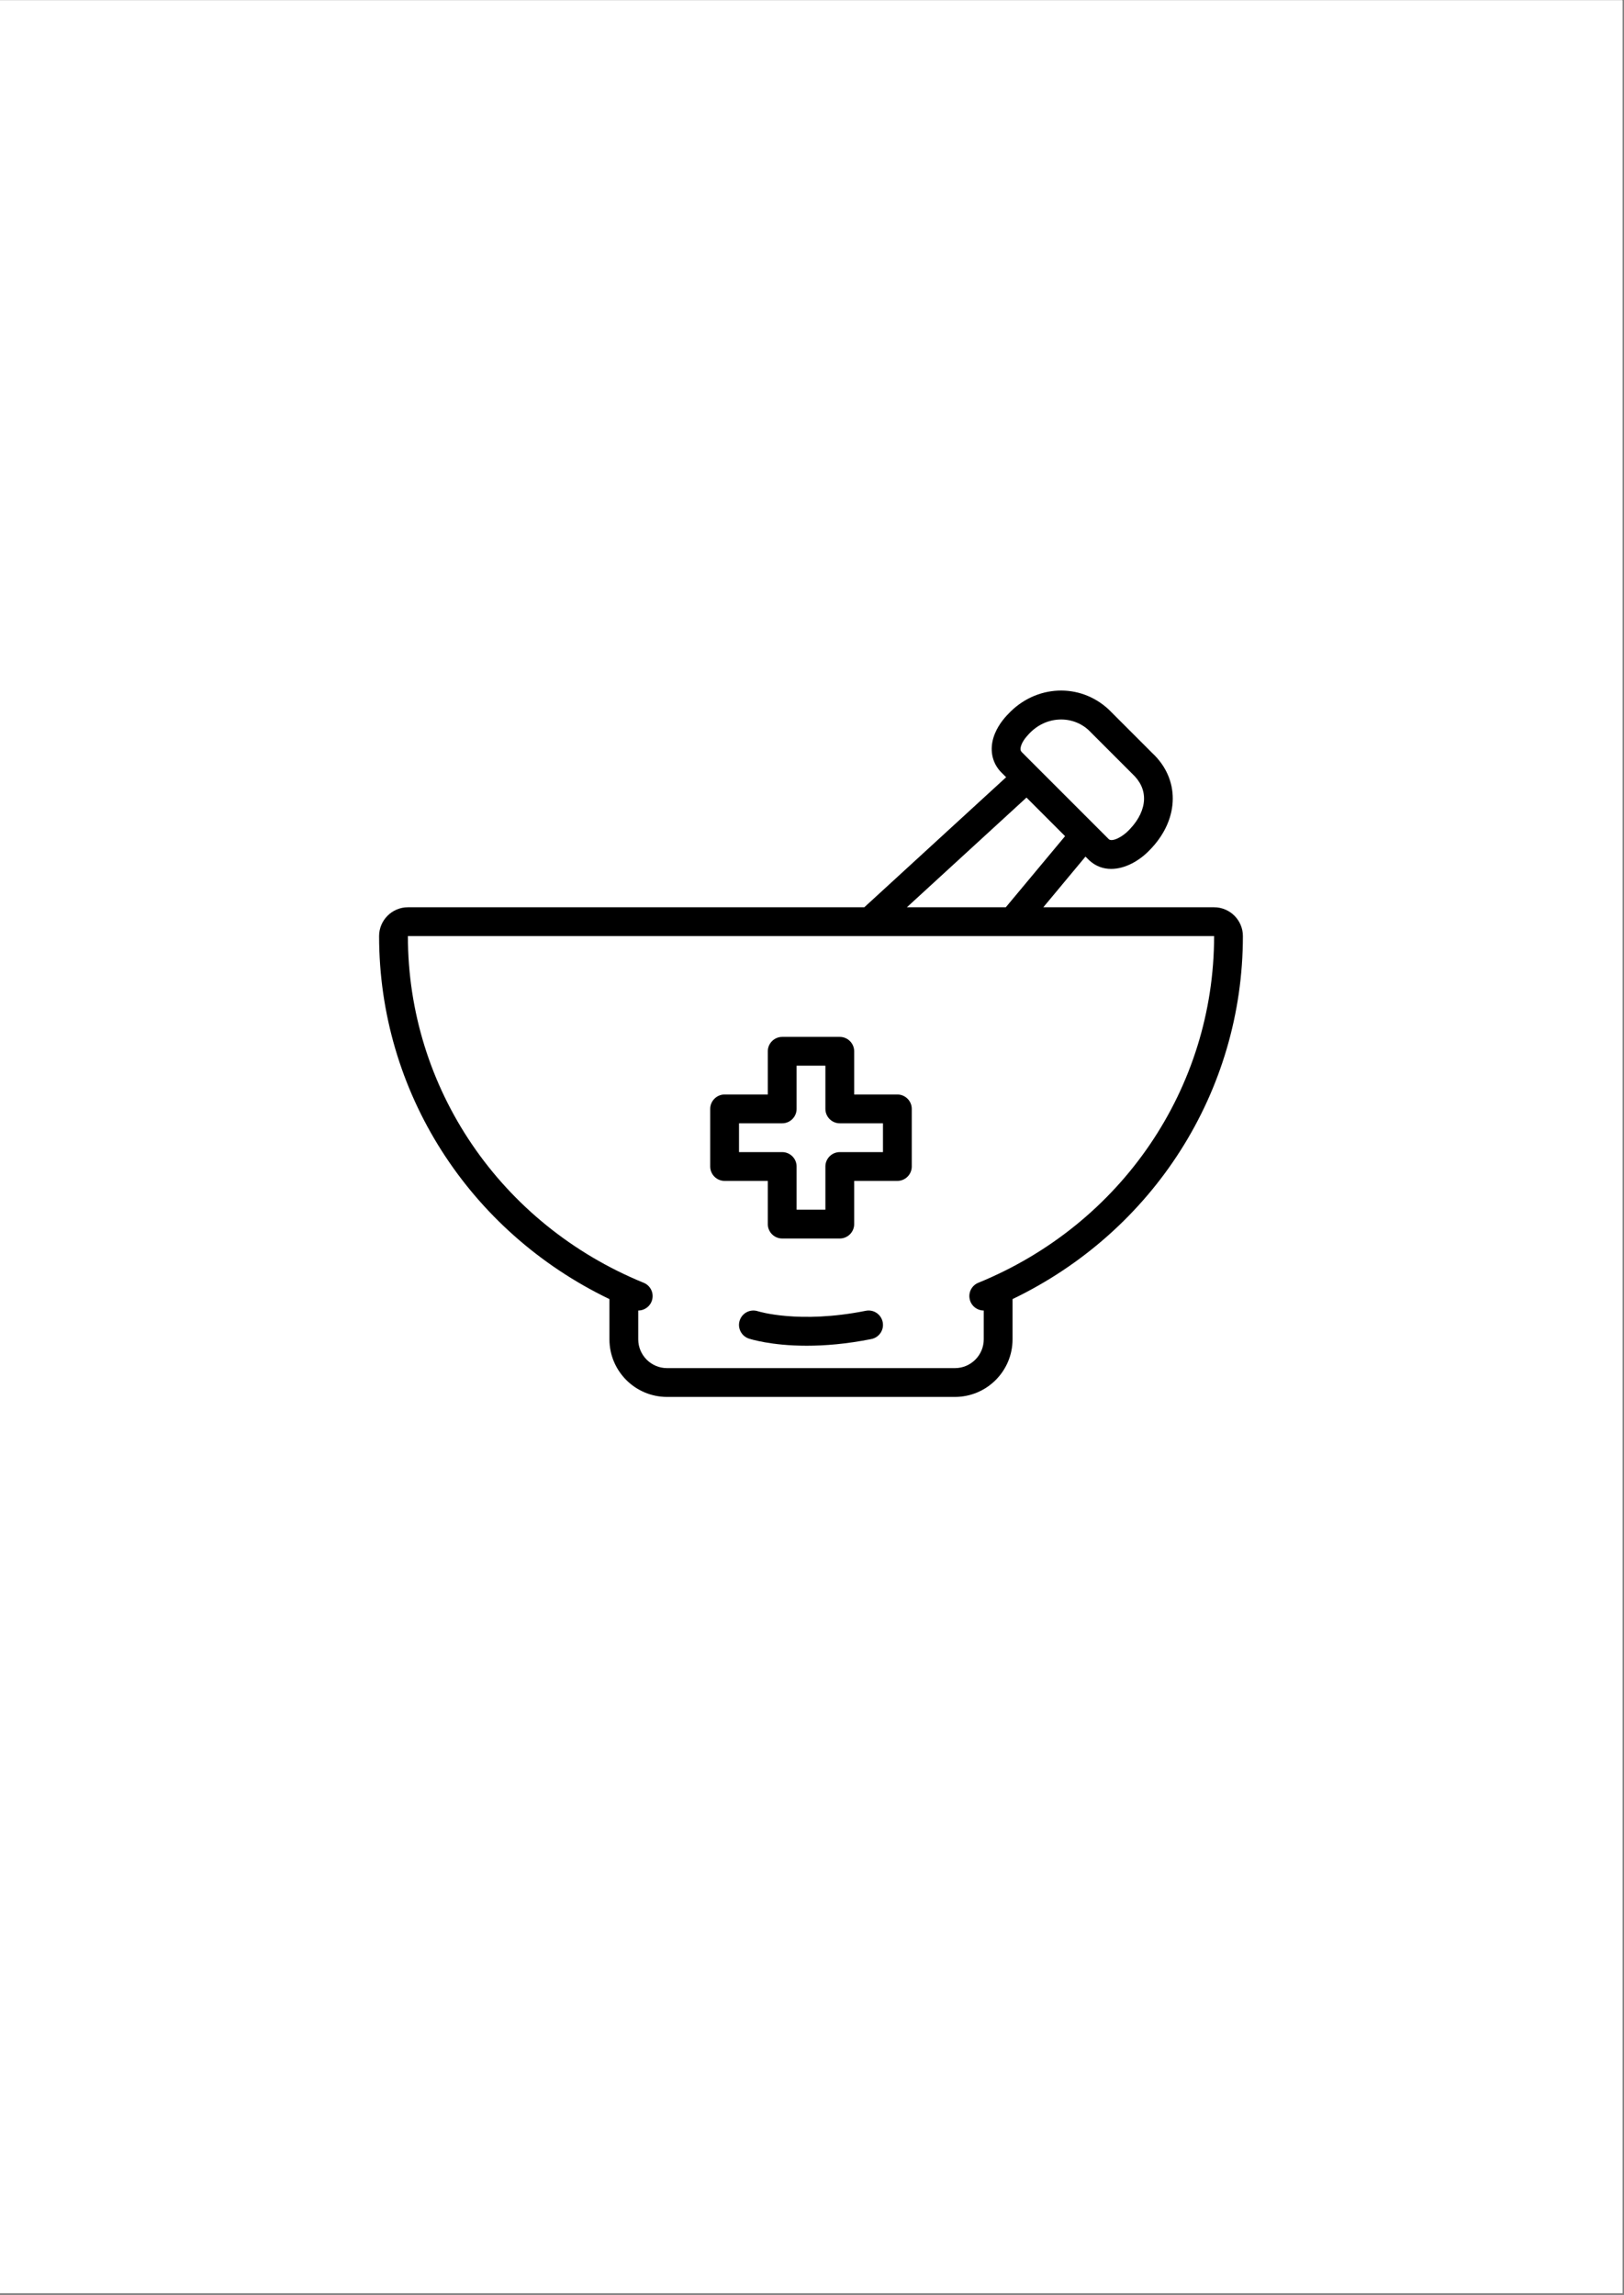 <svg xmlns="http://www.w3.org/2000/svg" xmlns:xlink="http://www.w3.org/1999/xlink" width="1123" zoomAndPan="magnify" viewBox="0 0 842.25 1190.25" height="1587" preserveAspectRatio="xMidYMid meet" version="1.2"><rect x="0" y="0" width="842.25" height="1190.25" fill="#808080" stroke="none"/><defs><clipPath id="e9fbcbb975"><path d="M 0 0.156 L 841.5 0.156 L 841.5 1189.348 L 0 1189.348 Z M 0 0.156 "/></clipPath><clipPath id="1ba1ad1391"><path d="M 0 0.156 L 841.289 0.156 L 841.289 1189.043 L 0 1189.043 Z M 0 0.156 "/></clipPath><clipPath id="2f028eb300"><path d="M 425 605 L 562 605 L 562 762.93 L 425 762.93 Z M 425 605 "/></clipPath><clipPath id="a2292d3f4b"><path d="M 279 605 L 416 605 L 416 762.93 L 279 762.93 Z M 279 605 "/></clipPath><clipPath id="9cf21d2c8e"><path d="M 490 540 L 588.645 540 L 588.645 762.93 L 490 762.93 Z M 490 540 "/></clipPath><clipPath id="27e3ef9e96"><path d="M 252.277 540 L 351 540 L 351 762.93 L 252.277 762.93 Z M 252.277 540 "/></clipPath><clipPath id="4a9b3d1154"><path d="M 196.609 358 L 644.598 358 L 644.598 725 L 196.609 725 Z M 196.609 358 "/></clipPath></defs><g id="f85ff523bb"><g clip-rule="nonzero" clip-path="url(#e9fbcbb975)"><path style=" stroke:none;fill-rule:nonzero;fill:#ffffff;fill-opacity:1;" d="M 0 0.156 L 841.5 0.156 L 841.5 1189.348 L 0 1189.348 Z M 0 0.156 "/></g><g clip-rule="nonzero" clip-path="url(#1ba1ad1391)"><path style=" stroke:none;fill-rule:nonzero;fill:#ffffff;fill-opacity:1;" d="M 0 0.156 L 841.289 0.156 L 841.289 1189.043 L 0 1189.043 Z M 0 0.156 "/></g><g clip-rule="nonzero" clip-path="url(#2f028eb300)"><path style=" stroke:none;fill-rule:nonzero;fill:#ffffff;fill-opacity:1;" d="M 436.711 762.93 C 433.727 762.93 431.293 760.496 431.293 757.512 C 431.293 747.125 430.09 742.492 428.797 737.605 C 427.359 732.125 425.879 726.473 425.879 714.18 C 425.879 678.277 480.086 648.695 487.637 644.762 C 495.469 636.977 527.84 605.852 545.039 605.852 C 551.453 605.852 555.195 608.453 557.207 610.652 C 561.715 615.52 561.332 622.039 561.27 622.758 C 561.184 623.898 560.738 624.977 560.02 625.848 C 536.43 653.691 523.227 668.562 520.773 670.047 C 515.738 673.133 488.762 691.395 488.484 691.586 C 486.008 693.277 482.645 692.621 480.973 690.125 C 479.301 687.648 479.938 684.285 482.434 682.613 C 483.535 681.852 509.875 664.016 515.145 660.82 C 517.344 658.938 534.738 638.879 550.352 620.473 C 550.203 619.625 549.887 618.652 549.23 617.953 C 548.426 617.105 547.008 616.684 545.039 616.684 C 535.328 616.684 509.75 637.926 494.707 653.012 C 494.305 653.414 493.836 653.754 493.328 654.027 C 492.758 654.305 436.711 683.059 436.711 714.18 C 436.711 725.078 437.957 729.816 439.27 734.832 C 440.668 740.184 442.129 745.727 442.129 757.512 C 442.129 760.496 439.695 762.93 436.711 762.93 "/></g><g clip-rule="nonzero" clip-path="url(#a2292d3f4b)"><path style=" stroke:none;fill-rule:nonzero;fill:#ffffff;fill-opacity:1;" d="M 404.211 762.93 C 401.227 762.93 398.797 760.496 398.797 757.512 C 398.797 745.727 400.254 740.184 401.652 734.832 C 402.965 729.816 404.211 725.078 404.211 714.18 C 404.211 683.059 348.164 654.305 347.594 654.027 C 347.086 653.754 346.617 653.414 346.215 653.012 C 331.172 637.926 305.594 616.684 295.883 616.684 C 293.914 616.684 292.496 617.105 291.691 617.953 C 291.059 618.629 290.719 619.625 290.57 620.473 C 306.184 638.879 323.578 658.938 326.137 661.055 C 331.047 664.016 357.387 681.852 358.508 682.613 C 360.984 684.285 361.621 687.648 359.949 690.125 C 358.277 692.621 354.914 693.277 352.418 691.586 C 352.164 691.395 325.184 673.133 320.148 670.047 C 317.695 668.562 304.492 653.691 280.922 625.848 C 280.184 624.977 279.738 623.898 279.652 622.758 C 279.59 622.039 279.207 615.52 283.695 610.652 C 285.727 608.453 289.469 605.852 295.883 605.852 C 313.105 605.852 345.457 636.977 353.285 644.762 C 360.836 648.695 415.043 678.277 415.043 714.18 C 415.043 726.473 413.562 732.125 412.125 737.605 C 410.836 742.492 409.629 747.125 409.629 757.512 C 409.629 760.496 407.195 762.93 404.211 762.93 "/></g><g clip-rule="nonzero" clip-path="url(#9cf21d2c8e)"><path style=" stroke:none;fill-rule:nonzero;fill:#ffffff;fill-opacity:1;" d="M 496.293 762.93 C 493.309 762.93 490.875 760.496 490.875 757.512 C 490.875 726.219 513.324 712.594 528.199 703.582 C 533.508 700.363 538.547 697.316 540.852 694.504 C 546.352 687.777 569.48 640.699 572.355 631.348 C 574.344 624.938 577.539 573.246 577.539 553.168 C 577.539 552.574 577.477 552.215 577.266 551.836 C 577.012 551.77 576.629 551.688 576.188 551.688 C 562.391 551.688 561.312 585.031 561.312 595.25 C 561.312 598.234 558.879 600.668 555.895 600.668 C 552.91 600.668 550.477 598.234 550.477 595.25 C 550.477 550.289 564.465 540.852 576.188 540.852 C 577.73 540.852 583.02 541.172 585.855 545.168 C 587.57 547.602 588.371 550.141 588.371 553.168 C 588.371 569.859 585.559 625.316 582.723 634.52 C 579.676 644.359 556.211 692.832 549.23 701.359 C 545.762 705.613 540.215 708.977 533.805 712.871 C 519.504 721.523 501.707 732.312 501.707 757.512 C 501.707 760.496 499.277 762.93 496.293 762.93 "/></g><g clip-rule="nonzero" clip-path="url(#27e3ef9e96)"><path style=" stroke:none;fill-rule:nonzero;fill:#ffffff;fill-opacity:1;" d="M 344.629 762.93 C 341.648 762.93 339.215 760.496 339.215 757.512 C 339.215 732.312 321.418 721.523 307.117 712.871 C 300.707 708.977 295.16 705.613 291.691 701.359 C 284.711 692.832 261.246 644.359 258.199 634.52 C 255.363 625.316 252.551 569.859 252.551 553.168 C 252.551 550.141 253.352 547.602 255.066 545.168 C 257.902 541.172 263.191 540.852 264.738 540.852 C 276.457 540.852 290.445 550.289 290.445 595.25 C 290.445 598.234 288.031 600.668 285.027 600.668 C 282.043 600.668 279.609 598.234 279.609 595.25 C 279.609 585.031 278.551 551.688 264.738 551.688 C 264.293 551.688 263.91 551.77 263.656 551.836 C 263.445 552.215 263.383 552.574 263.383 553.168 C 263.383 573.246 266.578 624.938 268.566 631.348 C 271.445 640.699 294.57 687.777 300.07 694.504 C 302.375 697.316 307.414 700.363 312.723 703.582 C 327.598 712.594 350.047 726.219 350.047 757.512 C 350.047 760.496 347.613 762.93 344.629 762.93 "/></g><path style=" stroke:none;fill-rule:nonzero;fill:#ffffff;fill-opacity:1;" d="M 347.484 508.355 L 355.465 508.355 C 358.445 508.355 360.879 510.789 360.879 513.77 L 360.879 600.434 L 480.043 600.434 L 480.043 513.77 C 480.043 510.789 482.477 508.355 485.461 508.355 L 493.438 508.355 L 420.461 439.949 L 386.25 472.004 C 384.684 473.484 382.375 473.887 380.387 473.02 C 378.418 472.172 377.129 470.207 377.129 468.047 L 377.129 448.773 L 360.879 448.773 L 360.879 493.457 C 360.879 494.961 360.266 496.379 359.164 497.414 Z M 480.043 611.27 L 360.879 611.27 C 354.914 611.27 350.047 606.402 350.047 600.434 L 350.047 519.188 L 333.797 519.188 C 331.574 519.188 329.586 517.832 328.762 515.758 C 327.938 513.688 328.465 511.336 330.094 509.812 L 350.047 491.109 L 350.047 443.355 C 350.047 440.371 352.48 437.938 355.465 437.938 L 382.547 437.938 C 385.527 437.938 387.961 440.371 387.961 443.355 L 387.961 455.562 L 416.758 428.566 C 418.832 426.621 422.09 426.621 424.164 428.566 L 510.828 509.812 C 512.457 511.336 512.984 513.688 512.16 515.758 C 511.336 517.832 509.348 519.188 507.125 519.188 L 490.875 519.188 L 490.875 600.434 C 490.875 606.402 486.008 611.27 480.043 611.27 "/><path style=" stroke:none;fill-rule:nonzero;fill:#ffffff;fill-opacity:1;" d="M 442.129 611.27 C 439.145 611.27 436.711 608.836 436.711 605.852 L 436.711 535.438 L 404.211 535.438 L 404.211 605.852 C 404.211 608.836 401.777 611.27 398.797 611.27 C 395.812 611.27 393.379 608.836 393.379 605.852 L 393.379 535.438 C 393.379 529.469 398.246 524.605 404.211 524.605 L 436.711 524.605 C 442.676 524.605 447.543 529.469 447.543 535.438 L 447.543 605.852 C 447.543 608.836 445.109 611.27 442.129 611.27 "/><g clip-rule="nonzero" clip-path="url(#4a9b3d1154)"><path style=" stroke:none;fill-rule:nonzero;fill:#000000;fill-opacity:1;" d="M 507.371 665.297 C 504.074 666.637 502.18 670.141 502.879 673.641 C 503.551 677.141 506.641 679.68 510.199 679.68 L 510.199 694.617 C 510.199 702.848 503.492 709.555 495.266 709.555 L 345.938 709.555 C 337.711 709.555 331.004 702.848 331.004 694.617 L 331.004 679.68 C 334.562 679.68 337.656 677.141 338.324 673.641 C 339.023 670.141 337.129 666.637 333.832 665.297 C 259.547 634.953 211.543 564.348 211.543 485.484 L 629.664 485.484 C 629.664 564.348 581.656 634.953 507.371 665.297 Z M 532.367 413.652 L 552.375 433.668 L 521.633 470.547 L 470.328 470.547 Z M 530.238 390.402 C 529.449 389.672 529.07 389 529.363 387.57 C 529.711 385.703 531.082 383.398 533.125 381.211 L 533.707 380.57 C 537.879 376.105 543.359 373.48 549.195 373.188 C 555 372.867 560.539 374.91 564.652 378.73 L 587.227 401.312 C 591.457 405.25 593.496 409.773 593.324 414.734 C 593.148 419.691 590.668 425.004 586.293 429.672 L 585.711 430.312 C 582.008 434.281 576.785 436.703 575.094 435.273 Z M 629.664 470.547 L 541.086 470.547 L 562.961 444.258 L 564.828 446.125 C 568.211 449.277 572.176 450.648 576.262 450.648 C 583.465 450.648 591.047 446.477 596.617 440.496 L 597.23 439.855 C 611.785 424.215 611.871 403.879 597.609 390.574 L 575.035 367.992 C 560.043 353.988 537.09 355.039 522.801 370.387 L 522.188 371.027 C 519.418 374.004 515.859 378.816 514.691 384.711 C 513.465 391.043 515.363 396.938 519.855 401.137 L 521.809 403.094 L 448.25 470.547 L 211.543 470.547 C 203.316 470.547 196.609 477.258 196.609 485.484 C 196.609 566.098 243.07 638.629 316.07 673.758 L 316.07 694.617 C 316.07 711.102 329.457 724.496 345.938 724.496 L 495.266 724.496 C 511.746 724.496 525.133 711.102 525.133 694.617 L 525.133 673.758 C 598.137 638.629 644.598 566.098 644.598 485.484 C 644.598 477.258 637.887 470.547 629.664 470.547 "/></g><path style=" stroke:none;fill-rule:nonzero;fill:#000000;fill-opacity:1;" d="M 449.008 679.824 C 414.391 686.742 393.273 680.117 393.07 680.059 C 389.16 678.777 384.961 680.875 383.648 684.785 C 382.336 688.695 384.465 692.926 388.375 694.238 C 389.043 694.441 399.809 697.945 418.387 697.945 C 427.719 697.945 438.977 697.07 451.926 694.473 C 455.98 693.656 458.605 689.715 457.789 685.691 C 456.973 681.637 453.062 679.008 449.008 679.824 "/><path style=" stroke:none;fill-rule:nonzero;fill:#000000;fill-opacity:1;" d="M 383.27 582.582 L 405.668 582.582 C 409.781 582.582 413.137 579.227 413.137 575.113 L 413.137 552.707 L 428.07 552.707 L 428.07 575.113 C 428.07 579.227 431.422 582.582 435.535 582.582 L 457.934 582.582 L 457.934 597.52 L 435.535 597.52 C 431.422 597.52 428.07 600.875 428.07 604.988 L 428.07 627.398 L 413.137 627.398 L 413.137 604.988 C 413.137 600.875 409.781 597.52 405.668 597.52 L 383.27 597.52 Z M 375.805 612.457 L 398.203 612.457 L 398.203 634.867 C 398.203 638.98 401.559 642.336 405.668 642.336 L 435.535 642.336 C 439.648 642.336 443 638.98 443 634.867 L 443 612.457 L 465.402 612.457 C 469.512 612.457 472.867 609.105 472.867 604.988 L 472.867 575.113 C 472.867 571 469.512 567.645 465.402 567.645 L 443 567.645 L 443 545.238 C 443 541.125 439.648 537.77 435.535 537.77 L 405.668 537.77 C 401.559 537.77 398.203 541.125 398.203 545.238 L 398.203 567.645 L 375.805 567.645 C 371.691 567.645 368.336 571 368.336 575.113 L 368.336 604.988 C 368.336 609.105 371.691 612.457 375.805 612.457 "/></g></svg>